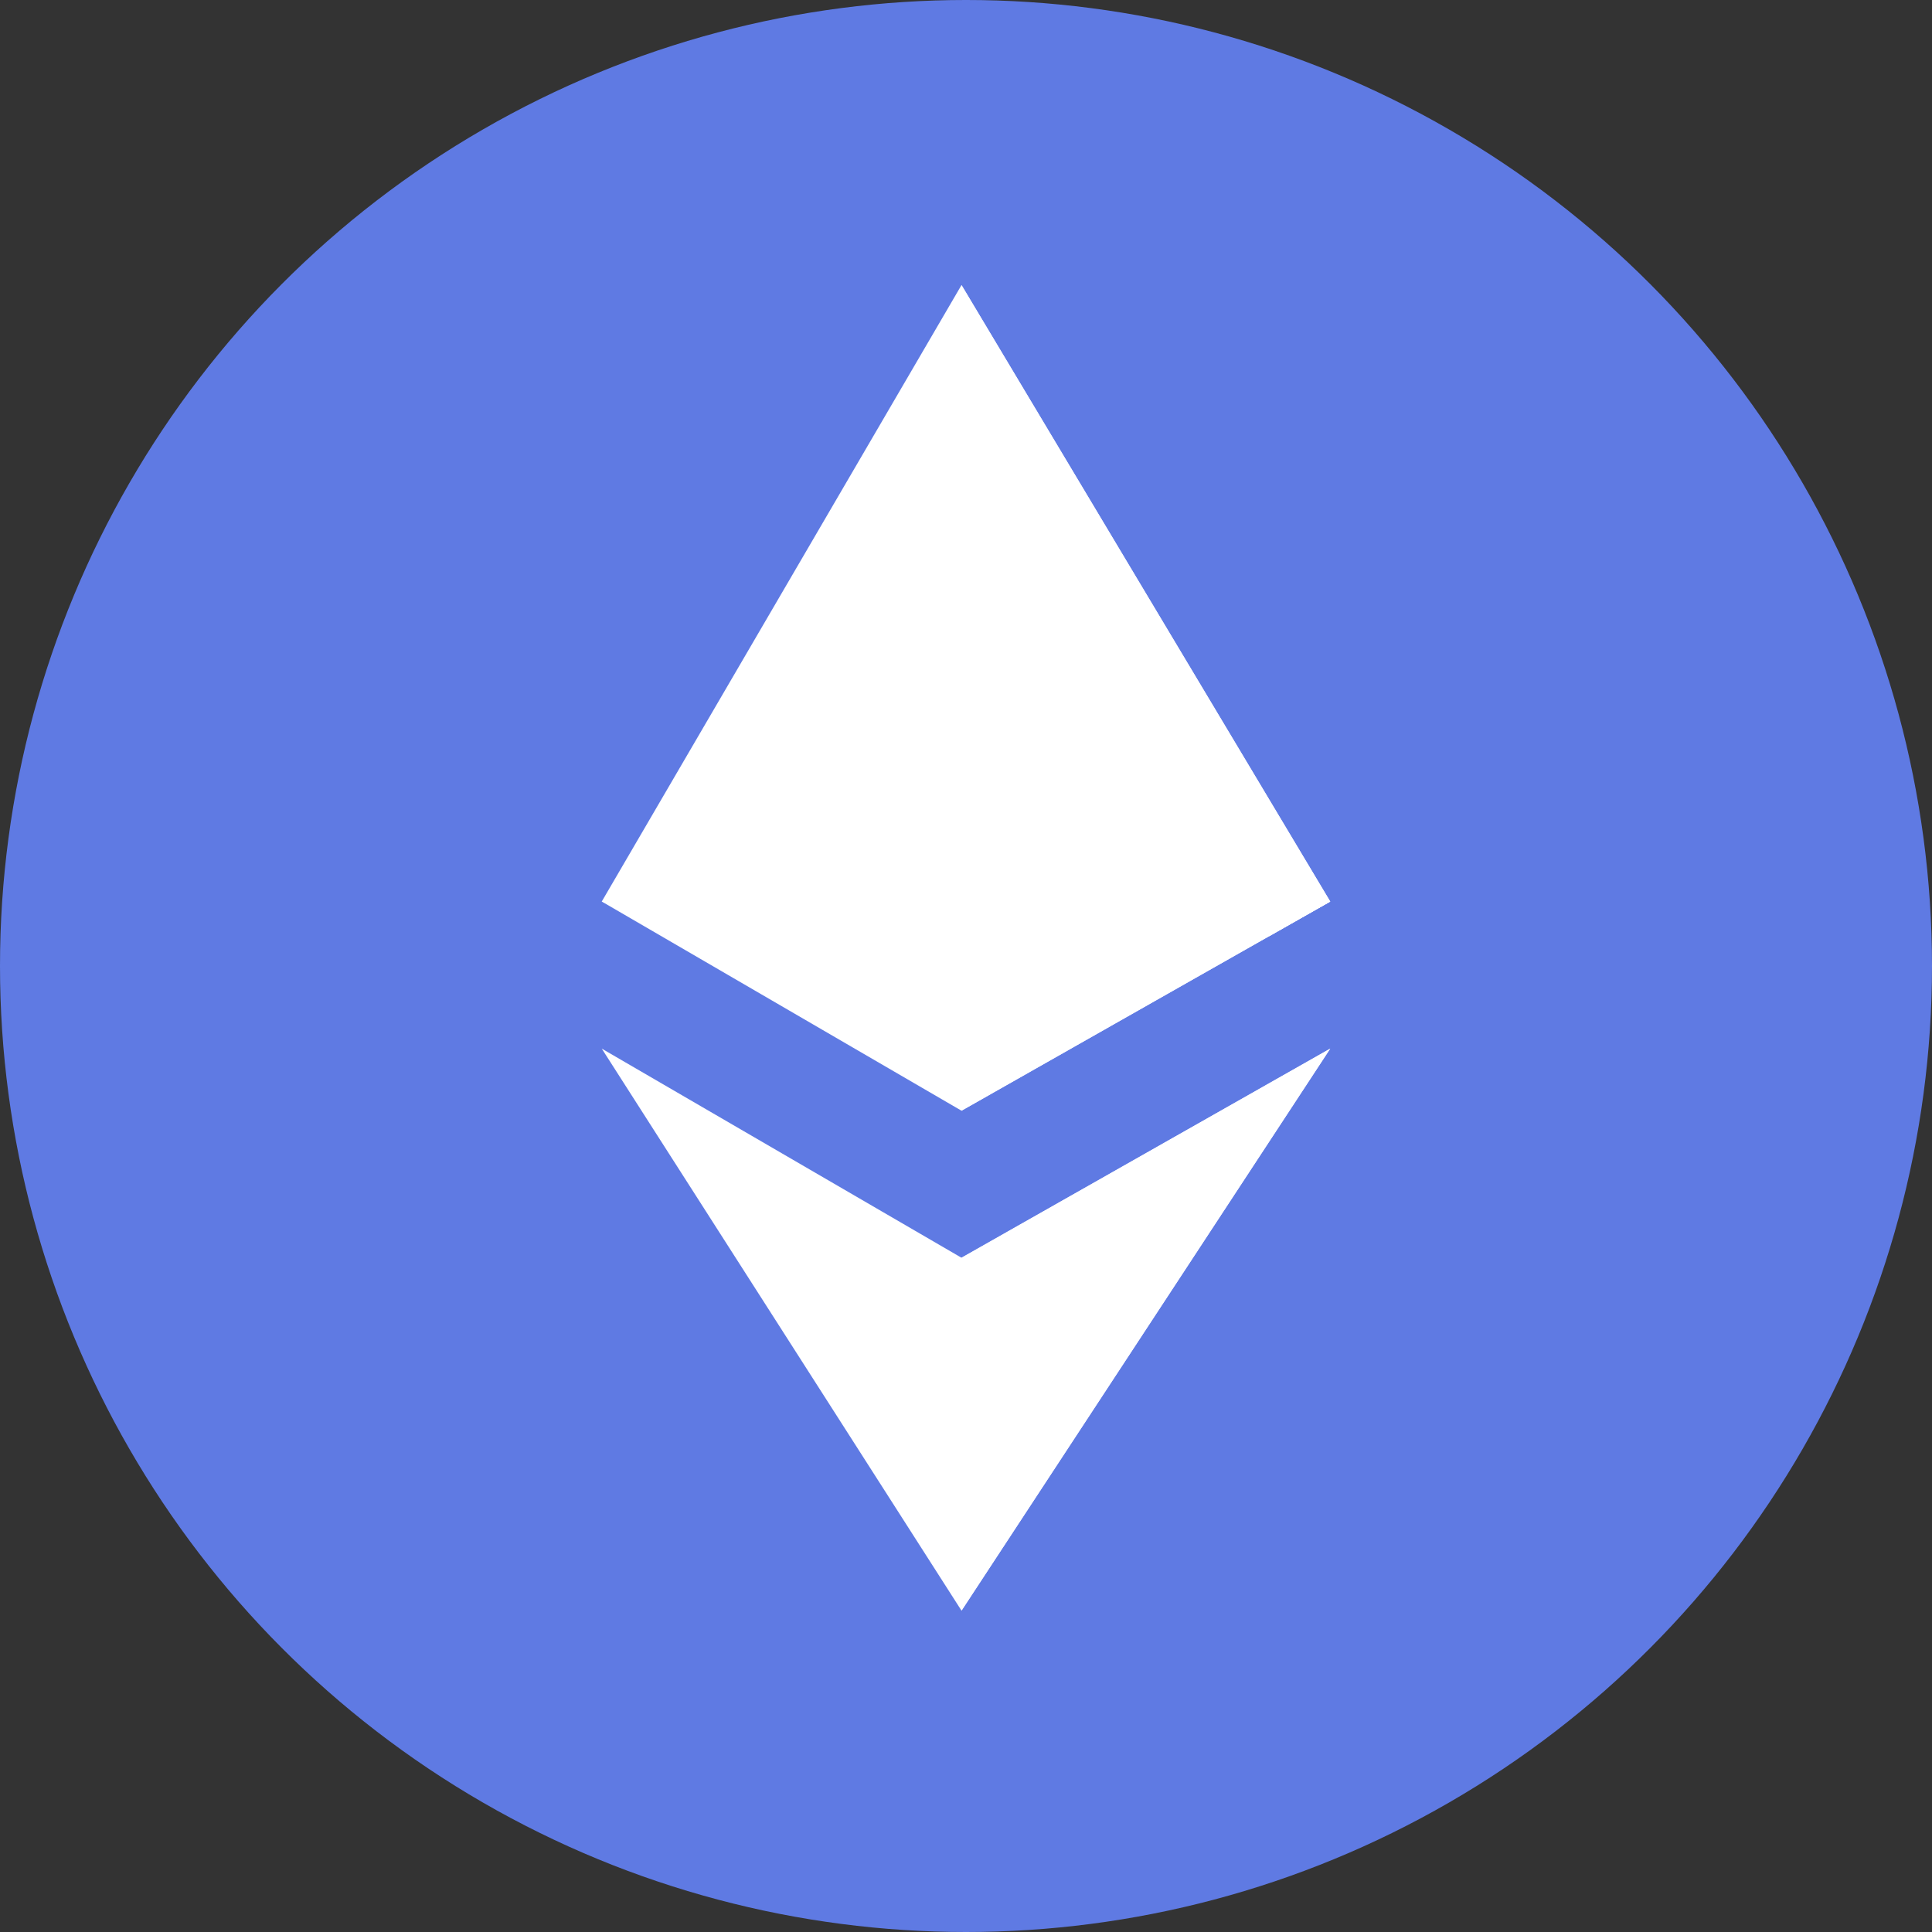 <svg width="200" height="200" viewBox="0 0 200 200" fill="none" xmlns="http://www.w3.org/2000/svg">
<rect x="0" y="0" width="200" height="200" fill="#333333" stroke="none"/>
<g clip-path="url(#clip0_1081_602)">
<g clip-path="url(#clip1_1081_602)">
<circle cx="100" cy="100" r="100" fill="#5F7AE3"/>
<path d="M137.705 93.324L131.432 96.885L99.535 108.923L62.295 93.324L99.535 29.509L137.705 93.324Z" fill="white"/>
<path d="M137.705 93.326L99.535 114.98L62.295 93.326L99.535 75.939L137.705 93.326Z" fill="white"/>
<path d="M137.705 108.553L99.535 166.733L62.295 108.553L99.535 130.202L137.705 108.553Z" fill="white"/>
<path d="M137.704 108.553L99.535 166.733V130.202L137.704 108.553Z" fill="white"/>
<path d="M137.704 93.325L131.431 96.885L99.535 78.646V29.509L137.704 93.325Z" fill="white"/>
<path d="M137.704 93.326L99.535 114.98V75.939L137.704 93.326Z" fill="white"/>
</g>
</g>
<defs>
<clipPath id="clip0_1081_602">
<rect width="200" height="200" fill="white"/>
</clipPath>
<clipPath id="clip1_1081_602">
<rect width="200" height="200" fill="white"/>
</clipPath>
</defs>
</svg>
